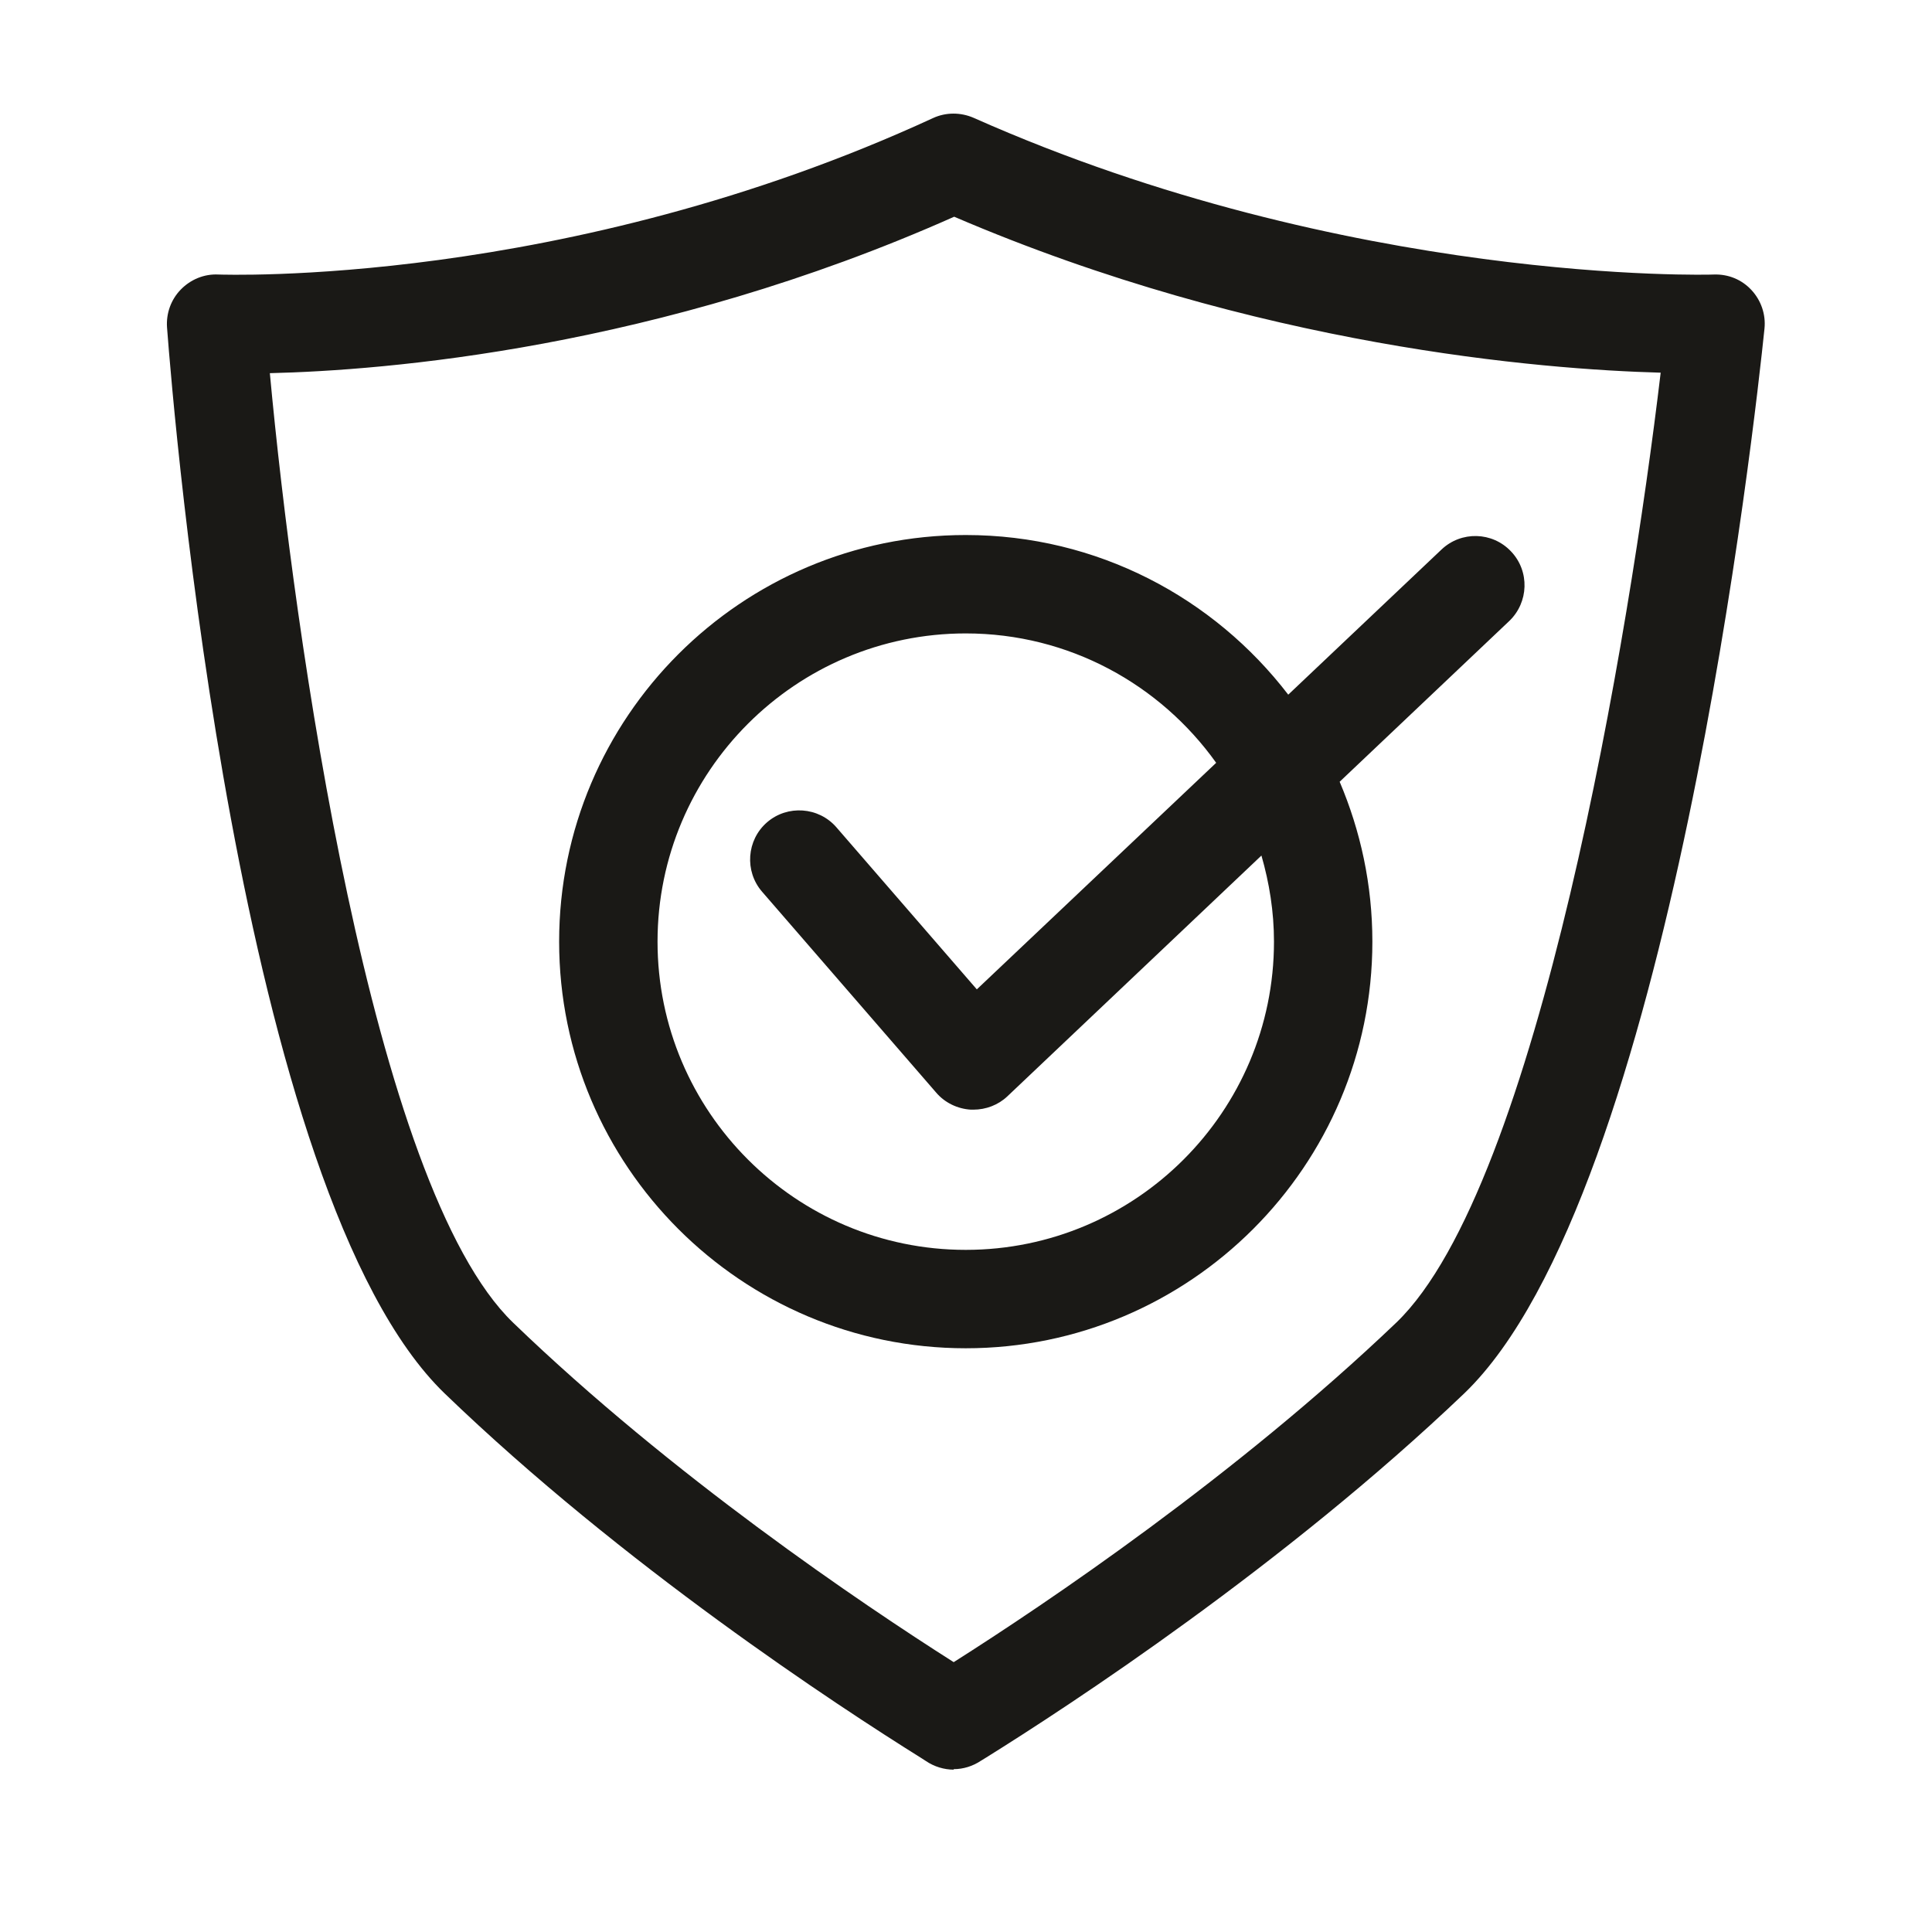 <svg viewBox="0 0 78.54 78.54" version="1.1" xmlns="http://www.w3.org/2000/svg" id="WARRANTY">
  
  <defs>
    <style>
      .st0 {
        fill: #1a1916;
      }
    </style>
  </defs>
  <path d="M71.2,11.79c-.39-.42-.93-.65-1.53-.63-.15.01-14.82.42-30.09-6.37-.53-.23-1.13-.23-1.65.01-14.97,6.9-28.91,6.36-29.05,6.36-.58-.03-1.13.2-1.53.61-.4.41-.6.97-.56,1.54.27,3.59,2.9,35.25,11.29,43.34,7.25,6.99,15.98,12.7,19.39,14.83l.17.11c.34.23.74.35,1.13.35v-.02c.39,0,.78-.12,1.12-.35l.18-.11c3.42-2.13,12.15-7.84,19.46-14.82,8.37-8.06,11.83-39.7,12.2-43.28.06-.58-.14-1.15-.53-1.57ZM56.77,53.76c-6.52,6.23-14.26,11.44-18,13.81-3.73-2.37-11.45-7.57-17.91-13.8-5.75-5.54-8.91-28-9.89-38.6,4.64-.11,15.73-.98,27.82-6.36,12.32,5.29,23.92,6.21,28.72,6.34-1.26,10.62-4.98,33.06-10.74,38.61Z" class="st0"></path>
  <path d="M22.73,38.28c0,9.12,7.42,16.53,16.53,16.53s16.53-7.41,16.53-16.53c0-2.31-.48-4.5-1.33-6.5l6.89-6.53c.8-.76.84-2.03.08-2.83-.76-.81-2.03-.84-2.83-.08l-6.23,5.9c-3.02-3.94-7.76-6.49-13.11-6.49-9.12,0-16.53,7.41-16.53,16.53ZM39.26,25.75c4.2,0,7.91,2.08,10.18,5.26l-9.73,9.21-5.71-6.59c-.72-.83-1.99-.92-2.82-.2-.83.72-.92,1.99-.2,2.82l7.08,8.17c.35.41.87.66,1.41.69h.1c.51,0,1.01-.19,1.38-.54l10.33-9.79c.32,1.11.51,2.28.51,3.5,0,6.91-5.62,12.53-12.53,12.53s-12.53-5.62-12.53-12.53,5.62-12.53,12.53-12.53Z" class="st0"></path>
</svg>